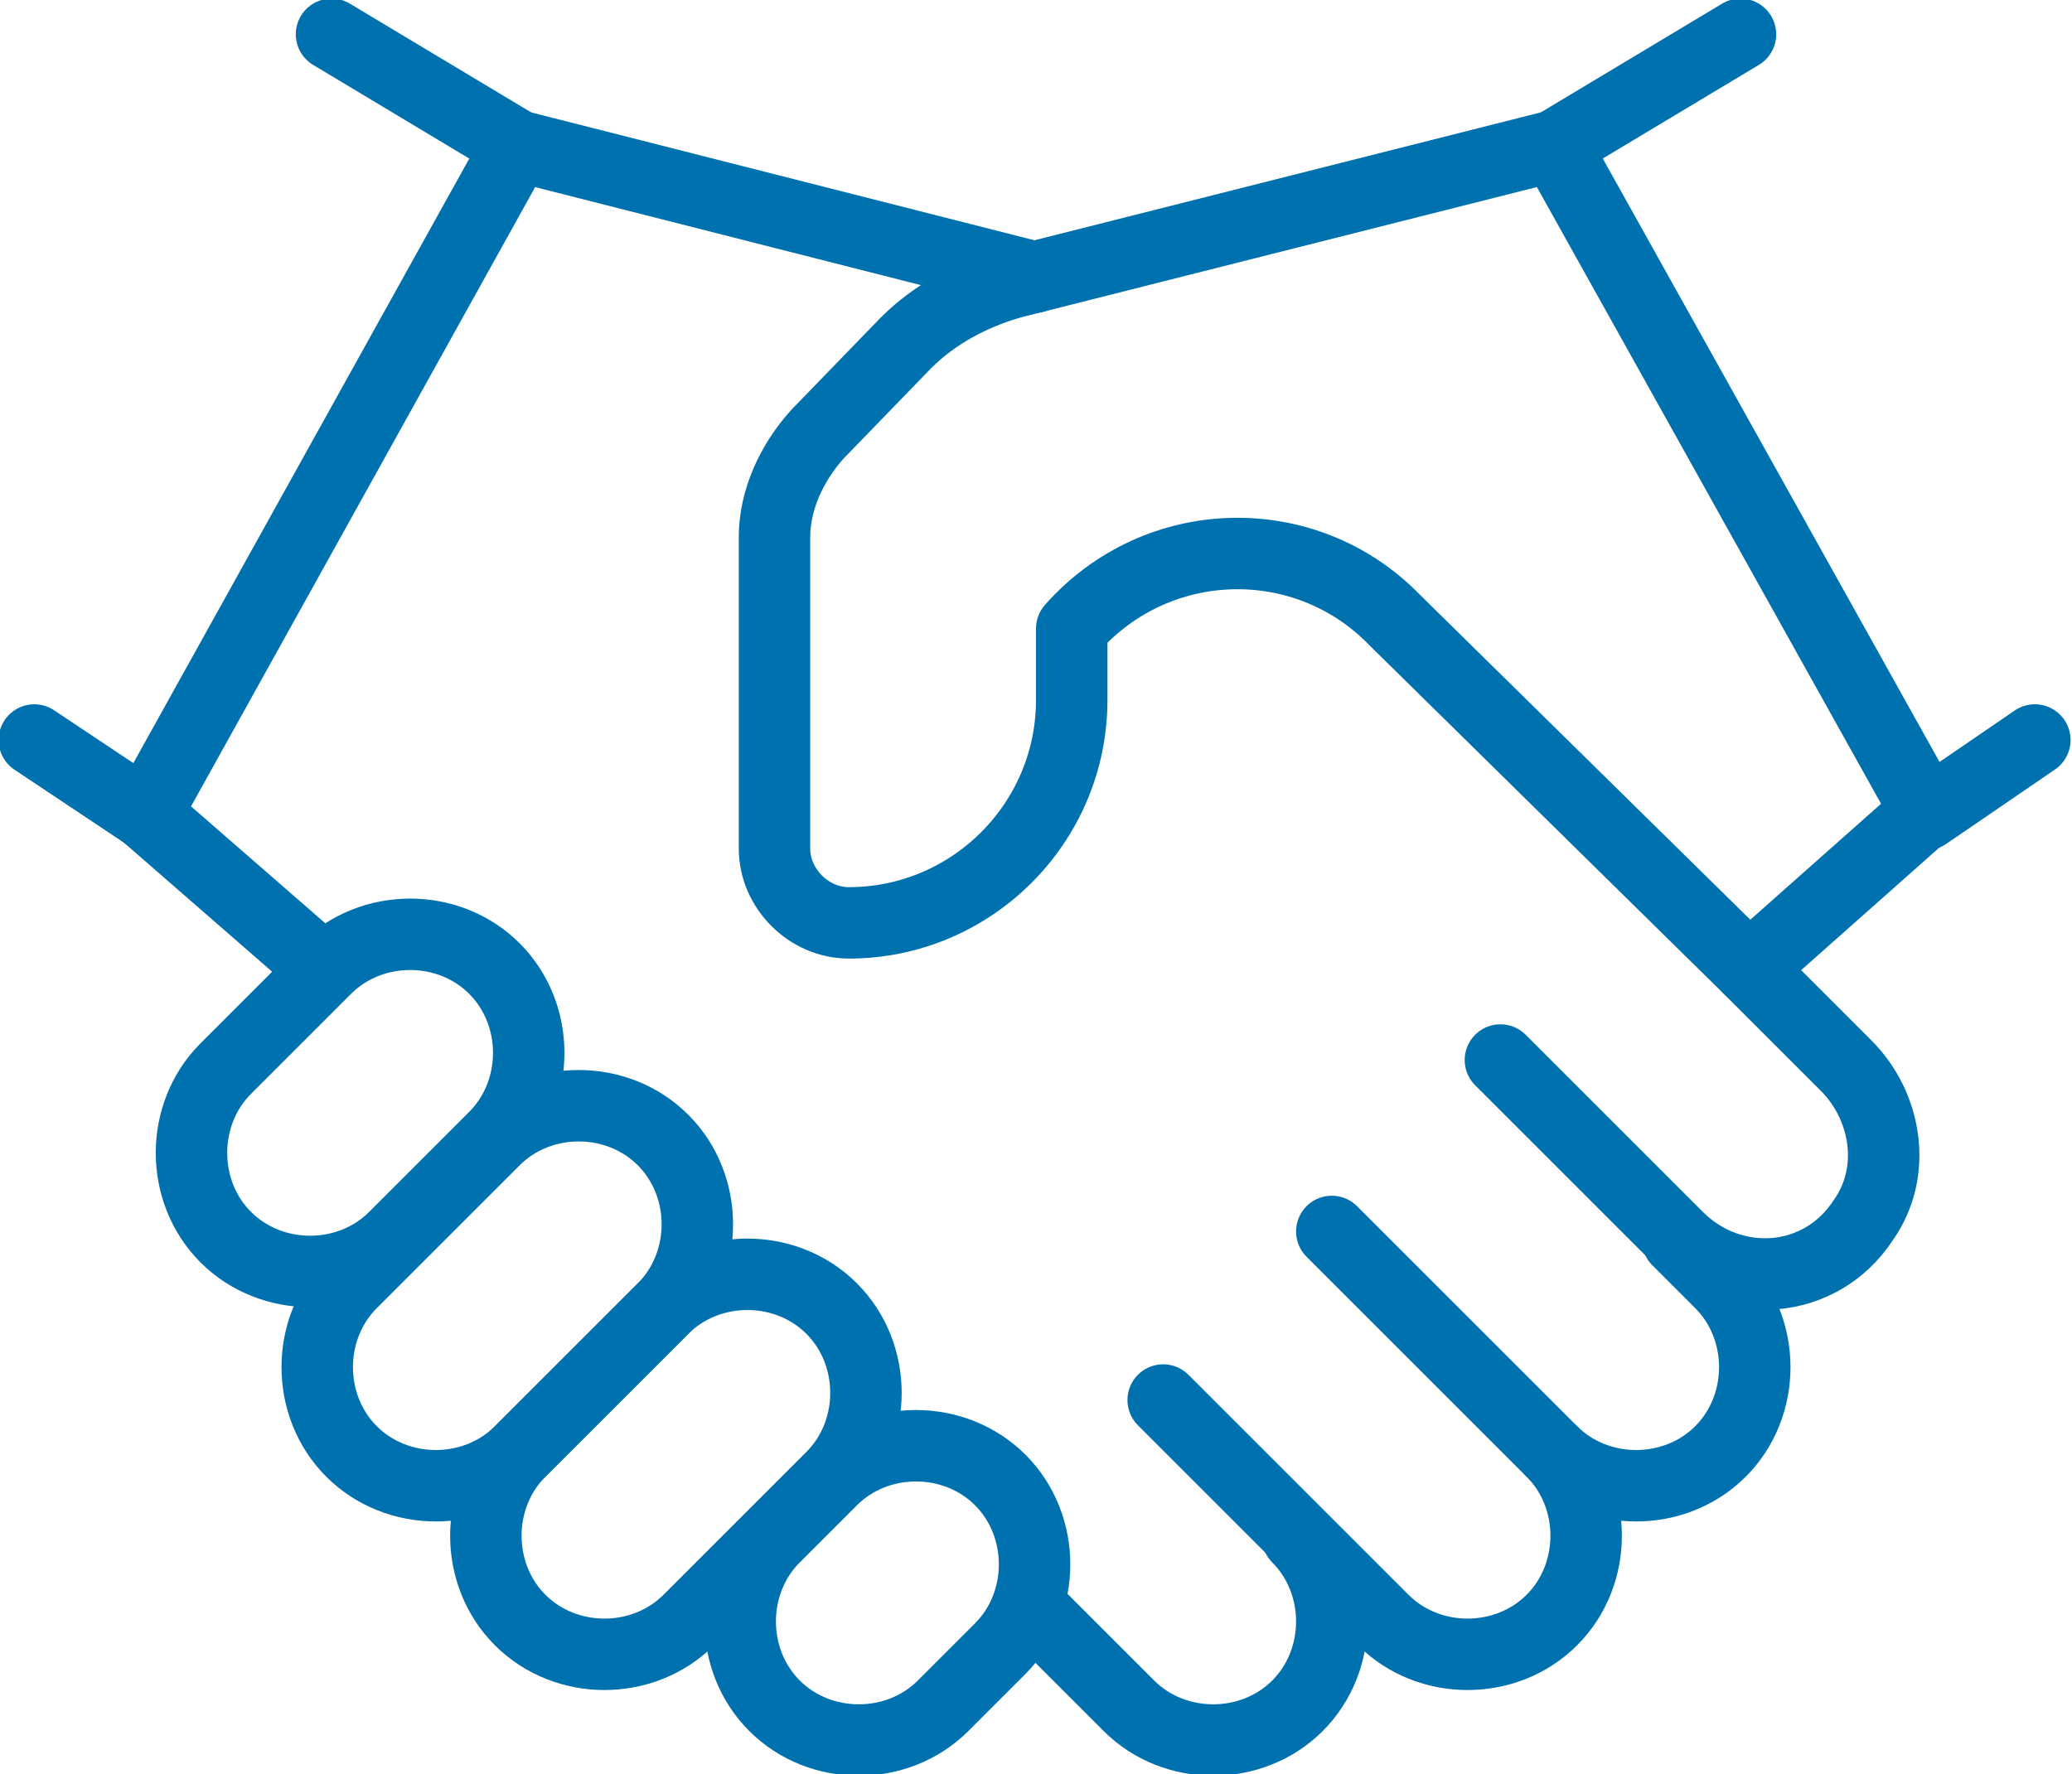 <?xml version="1.0" encoding="utf-8"?>
<!-- Generator: Adobe Illustrator 25.2.3, SVG Export Plug-In . SVG Version: 6.00 Build 0)  -->
<svg version="1.1" id="Layer_1" xmlns="http://www.w3.org/2000/svg" xmlns:xlink="http://www.w3.org/1999/xlink" x="0px" y="0px"
	 viewBox="0 0 72.5 62.1" style="enable-background:new 0 0 72.5 62.1;" xml:space="preserve">
<style type="text/css">
	.st0{fill:none;stroke:#0071AF;stroke-width:2.5;stroke-linecap:round;stroke-linejoin:round;}
</style>
<g>
	<path class="st0" d="M33,59.7c-1.6,1.6-4.3,1.6-5.9,0s-1.6-4.3,0-5.9l2-2c1.6-1.6,4.3-1.6,5.9,0c1.6,1.6,1.6,4.3,0,5.9L33,59.7z"/>
	<path class="st0" d="M24.1,56.7c-1.6,1.6-4.3,1.6-5.9,0c-1.6-1.6-1.6-4.3,0-5.9l5-5c1.6-1.6,4.3-1.6,5.9,0c1.6,1.6,1.6,4.3,0,5.9
		L24.1,56.7z"/>
	<path class="st0" d="M18.2,50.8c-1.6,1.6-4.3,1.6-5.9,0s-1.6-4.3,0-5.9l5-5c1.6-1.6,4.3-1.6,5.9,0c1.6,1.6,1.6,4.3,0,5.9L18.2,50.8
		z"/>
	<path class="st0" d="M13.8,43.3c-1.6,1.6-4.3,1.6-5.9,0s-1.6-4.3,0-5.9l3.5-3.5c1.6-1.6,4.3-1.6,5.9,0c1.6,1.6,1.6,4.3,0,5.9
		L13.8,43.3z"/>
	<path class="st0" d="M40.7,49l7.7,7.7c1.6,1.6,4.3,1.6,5.9,0c1.6-1.6,1.6-4.3,0-5.9"/>
	<path class="st0" d="M46.6,43.1l7.7,7.7c1.6,1.6,4.3,1.6,5.9,0c1.6-1.6,1.6-4.3,0-5.9l-1.5-1.5"/>
	<path class="st0" d="M36,56.2l3.5,3.5c1.6,1.6,4.3,1.6,5.9,0s1.6-4.3,0-5.9"/>
	<path class="st0" d="M61.2,33.9l3.4,3.4c1.4,1.4,1.8,3.7,0.6,5.4c-1.5,2.3-4.6,2.5-6.5,0.6l-6.2-6.2"/>
	<path class="st0" d="M61.2,33.9l6.2-5.5l-13-23.3l-19,4.8c-1.4,0.4-2.7,1.1-3.7,2.1l-3.1,3.2c-0.9,1-1.5,2.3-1.5,3.6v10.9
		c0,1.4,1.2,2.6,2.6,2.6l0,0c4.3,0,7.8-3.5,7.8-7.8V22l0,0c3-3.4,8.2-3.5,11.3-0.3L61.2,33.9z"/>
	<polyline class="st0" points="36.2,9.7 18.1,5.1 5.1,28.5 11.3,33.9 	"/>
	<line class="st0" x1="67.4" y1="28.5" x2="71.2" y2="25.9"/>
	<line class="st0" x1="5.1" y1="28.5" x2="1.2" y2="25.9"/>
	<line class="st0" x1="60.9" y1="1.2" x2="54.4" y2="5.1"/>
	<line class="st0" x1="11.6" y1="1.2" x2="18.1" y2="5.1"/>
</g>
</svg>
